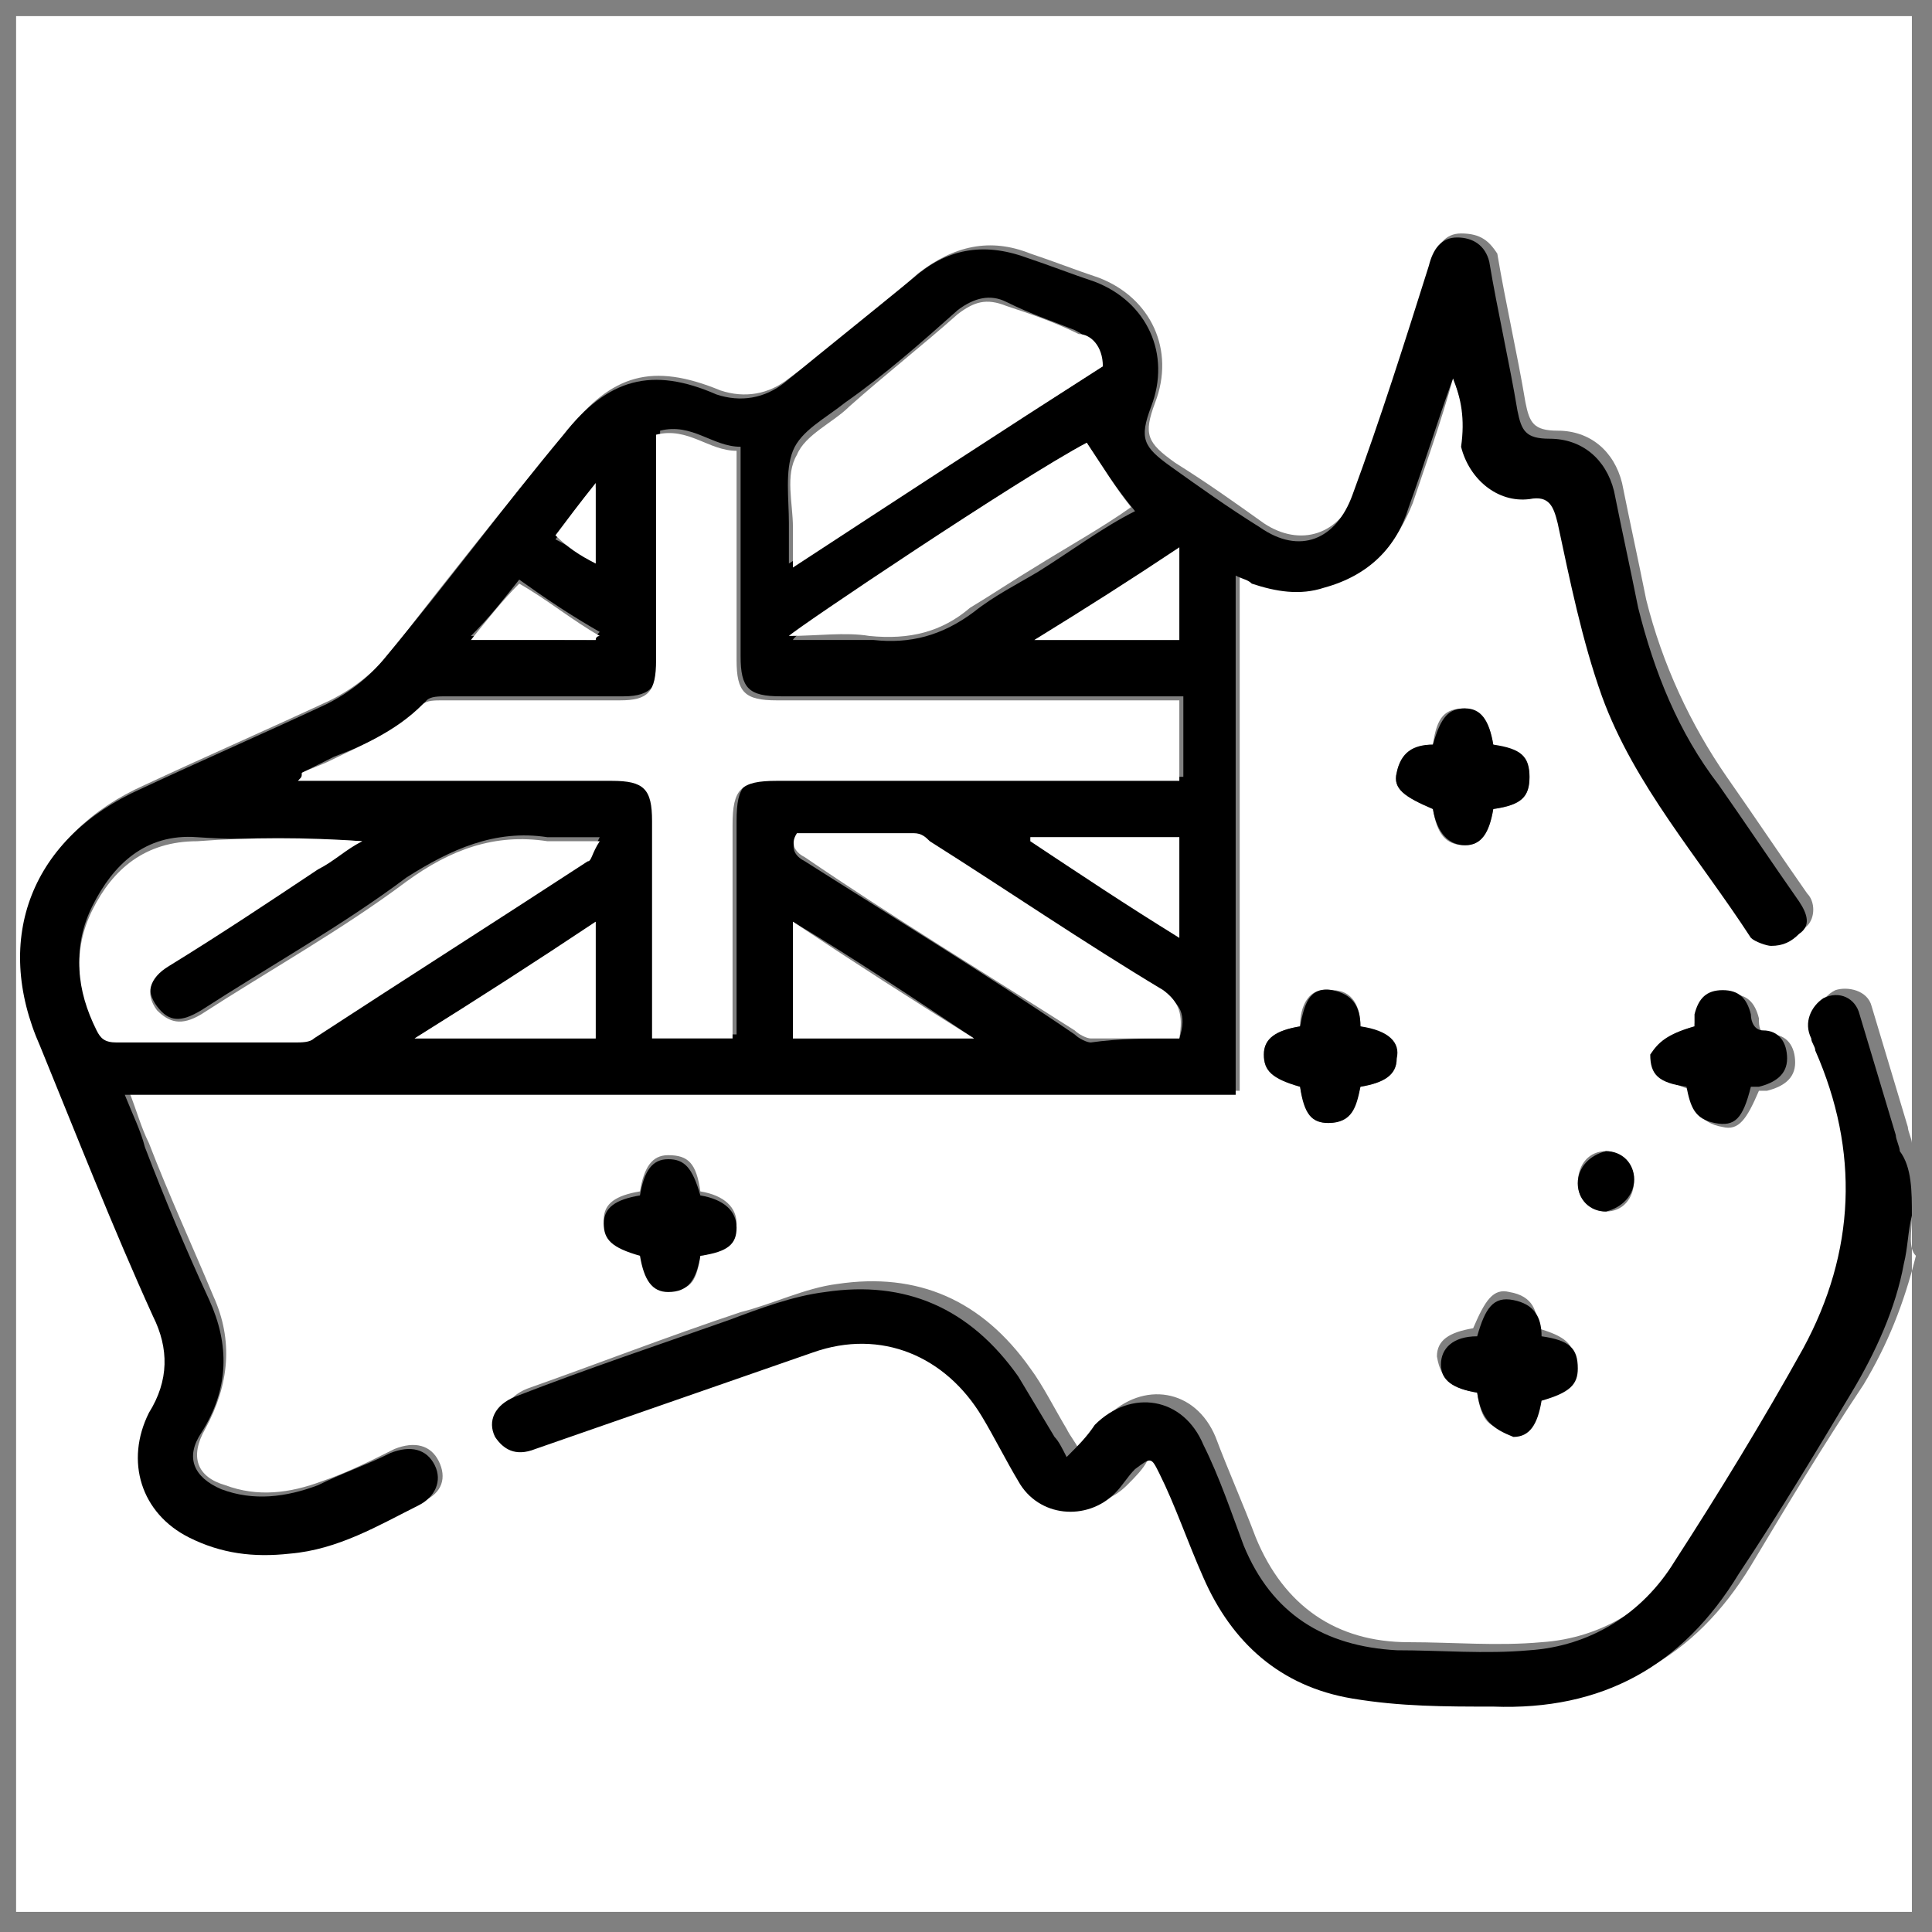 <?xml version="1.0" encoding="utf-8"?>
<!-- Generator: Adobe Illustrator 25.1.0, SVG Export Plug-In . SVG Version: 6.00 Build 0)  -->
<svg version="1.1" id="Layer_1" xmlns="http://www.w3.org/2000/svg" xmlns:xlink="http://www.w3.org/1999/xlink" x="0px" y="0px"
	 viewBox="0 0 48 48" style="enable-background:new 0 0 48 48;" xml:space="preserve">
<rect x="0" y="0" width="48" height="48" fill="#808080" stroke="none"/>
<style type="text/css">
	.st0{fill:#FFFFFF;}
</style>
<g>
	<path class="st0" d="M47.5,30.2c0,5.8,0,11.6,0,17.3c-15.7,0-31.4,0-47.1,0c0-15.7,0-31.4,0-47.1c15.7,0,31.4,0,47.1,0
		c0,9.3,0,18.7,0,28c0-0.1-0.1-0.3-0.1-0.4c-0.3-1-0.6-2-0.9-3c-0.1-0.4-0.6-0.5-0.9-0.4c-0.4,0.2-0.5,0.6-0.3,1
		c0,0.1,0.1,0.2,0.1,0.3c1.1,2.5,1,5-0.3,7.4c-1,1.8-2.1,3.6-3.2,5.3c-0.8,1.3-2.1,2.1-3.6,2.2c-1.1,0.1-2.2,0-3.3,0
		c-1.8,0-3.1-0.9-3.8-2.6c-0.3-0.8-0.7-1.7-1-2.5c-0.5-1.2-1.8-1.4-2.7-0.5c-0.2,0.2-0.5,0.5-0.7,0.8c-0.1-0.2-0.2-0.3-0.3-0.5
		c-0.3-0.5-0.6-1.1-0.9-1.5c-1.2-1.7-2.8-2.4-4.8-2.1c-0.8,0.1-1.6,0.5-2.4,0.7c-1.8,0.6-3.6,1.3-5.3,1.9c-0.5,0.2-0.7,0.6-0.5,1
		c0.2,0.4,0.5,0.5,1,0.3c2.3-0.8,4.6-1.6,6.9-2.4c1.7-0.6,3.3,0,4.2,1.6c0.3,0.5,0.6,1.1,0.9,1.6c0.6,0.9,1.7,1,2.4,0.3
		c0.2-0.2,0.4-0.4,0.5-0.6c0.3-0.3,0.4-0.3,0.6,0.1c0.4,0.9,0.7,1.8,1.1,2.6c0.7,1.6,2,2.7,3.7,3c1.1,0.2,2.3,0.2,3.5,0.2
		c2.7,0.1,4.7-1,6.1-3.3c0.9-1.5,1.8-3,2.8-4.5c0.6-1,1-2,1.3-3.2C47.4,31,47.5,30.6,47.5,30.2z M36.1,9.4
		C36.2,9.4,36.2,9.4,36.1,9.4c0.2,0.5,0.3,1,0.4,1.5c0.2,0.8,0.9,1.3,1.7,1.3c0.5,0,0.6,0.2,0.7,0.6c0.3,1.5,0.6,2.9,1.1,4.3
		c0.8,2.3,2.4,4.1,3.7,6c0.1,0.1,0.3,0.3,0.5,0.2c0.2,0,0.5-0.1,0.7-0.3c0.2-0.2,0.2-0.6,0-0.8c-0.7-1-1.3-1.9-2-2.9
		c-0.9-1.3-1.6-2.8-2-4.4c-0.2-1-0.4-1.9-0.6-2.9c-0.2-0.8-0.8-1.3-1.6-1.3c-0.6,0-0.7-0.2-0.8-0.7c-0.2-1.2-0.5-2.5-0.7-3.7
		C37,6,36.8,5.8,36.3,5.8c-0.4,0-0.6,0.3-0.7,0.7c-0.6,1.9-1.3,3.8-1.9,5.7c-0.4,1.1-1.4,1.4-2.3,0.8c-0.7-0.5-1.4-1-2.2-1.5
		c-0.7-0.5-0.8-0.7-0.5-1.5c0.5-1.3-0.1-2.6-1.4-3.1c-0.6-0.2-1.1-0.4-1.7-0.6c-1-0.4-1.9-0.2-2.8,0.5c-1,0.9-2.1,1.8-3.2,2.6
		c-0.5,0.4-1.1,0.5-1.7,0.3c-1.7-0.7-2.7-0.4-3.8,1c-1.5,1.8-3,3.7-4.4,5.5c-0.4,0.5-0.9,0.9-1.5,1.2c-1.5,0.7-3.1,1.4-4.6,2.1
		c-2.7,1.2-3.7,3.7-2.5,6.4c0.9,2.2,1.9,4.5,2.8,6.7c0.4,0.9,0.4,1.6-0.1,2.4c-0.7,1.1-0.2,2.5,1,3.1c0.8,0.4,1.6,0.5,2.5,0.4
		c1.2-0.1,2.2-0.7,3.2-1.2c0.5-0.2,0.6-0.6,0.4-1c-0.2-0.4-0.6-0.5-1.1-0.3c-0.6,0.3-1.2,0.6-1.8,0.8c-0.8,0.3-1.6,0.4-2.4,0.1
		c-0.7-0.2-0.9-0.7-0.5-1.4c0.6-1.1,0.7-2.2,0.2-3.3c-0.5-1.2-1.1-2.5-1.6-3.8c-0.2-0.4-0.3-0.8-0.5-1.3c9.2,0,18.4,0,27.6,0
		c0-4.3,0-8.6,0-12.9c0.2,0.1,0.3,0.1,0.4,0.2c0.6,0.2,1.2,0.3,1.8,0.1c1.1-0.3,1.7-1,2.1-2C35.4,11.6,35.8,10.5,36.1,9.4z
		 M37.1,20.1c0.7-0.1,0.9-0.3,0.9-0.8c0-0.4-0.2-0.6-0.9-0.8c-0.1-0.6-0.3-0.8-0.7-0.9c-0.5,0-0.7,0.2-0.8,0.9
		c-0.4,0-0.8,0.2-0.9,0.7c-0.1,0.4,0.2,0.6,0.9,0.9c0.1,0.6,0.3,0.9,0.8,0.9C36.8,21,37,20.7,37.1,20.1z M36.7,34.6
		c0.1,0.7,0.3,0.9,0.8,0.9c0.4,0,0.6-0.3,0.7-0.9c0.7-0.1,0.9-0.3,0.9-0.8c0-0.4-0.2-0.6-0.9-0.8c0-0.4-0.1-0.8-0.7-0.9
		c-0.4-0.1-0.6,0.2-0.9,0.9c-0.6,0.1-0.9,0.3-0.9,0.7C35.8,34.3,36.1,34.5,36.7,34.6z M17.4,31.2c0.6-0.1,0.9-0.4,0.9-0.8
		c0-0.4-0.3-0.7-0.9-0.8c-0.1-0.7-0.3-0.9-0.8-0.9c-0.4,0-0.6,0.3-0.7,0.9c-0.6,0.1-0.9,0.3-0.9,0.7c0,0.4,0.2,0.7,0.9,0.8
		c0.1,0.6,0.3,0.9,0.7,0.9C17.1,32.1,17.3,31.9,17.4,31.2z M33.8,25.5c0-0.5-0.2-0.9-0.7-0.9c-0.6-0.1-0.8,0.4-0.8,0.9
		c-0.6,0.1-0.9,0.3-0.9,0.7c0,0.4,0.2,0.6,0.9,0.8c0.1,0.6,0.3,0.9,0.7,0.9c0.6,0,0.7-0.5,0.8-0.9c0.6-0.1,0.9-0.3,0.9-0.7
		C34.7,25.9,34.5,25.7,33.8,25.5z M42.1,25.5c-0.7,0.2-0.9,0.4-0.9,0.8c0,0.4,0.2,0.6,0.9,0.8c0,0.4,0.1,0.8,0.7,0.9
		c0.4,0.1,0.6-0.2,0.9-0.9c0.1,0,0.1,0,0.2,0c0.4-0.1,0.7-0.3,0.7-0.7c0-0.4-0.2-0.7-0.6-0.7c-0.3,0-0.3-0.2-0.3-0.4
		c-0.1-0.4-0.3-0.6-0.7-0.6c-0.4,0-0.6,0.2-0.7,0.6C42.1,25.3,42.1,25.4,42.1,25.5z M39.9,28.6c-0.4,0-0.7,0.3-0.7,0.8
		c0,0.4,0.3,0.7,0.7,0.7c0.4,0,0.7-0.3,0.7-0.8C40.6,28.9,40.2,28.6,39.9,28.6z"/>
	<path d="M47.5,30.2c-0.1,0.4-0.1,0.8-0.2,1.2c-0.2,1.1-0.7,2.2-1.3,3.2c-0.9,1.5-1.8,3-2.8,4.5c-1.4,2.3-3.4,3.4-6.1,3.3
		c-1.2,0-2.3,0-3.5-0.2c-1.8-0.3-3-1.4-3.7-3c-0.4-0.9-0.7-1.8-1.1-2.6c-0.2-0.4-0.2-0.4-0.6-0.1c-0.2,0.2-0.3,0.4-0.5,0.6
		c-0.7,0.7-1.9,0.6-2.4-0.3c-0.3-0.5-0.6-1.1-0.9-1.6c-0.9-1.5-2.5-2.2-4.2-1.6c-2.3,0.8-4.6,1.6-6.9,2.4c-0.5,0.2-0.8,0-1-0.3
		c-0.2-0.4,0-0.8,0.5-1c1.8-0.7,3.6-1.3,5.3-1.9c0.8-0.3,1.6-0.6,2.4-0.7c2-0.3,3.6,0.4,4.8,2.1c0.3,0.5,0.6,1,0.9,1.5
		c0.1,0.1,0.2,0.3,0.3,0.5c0.3-0.3,0.5-0.5,0.7-0.8c0.9-0.9,2.2-0.7,2.7,0.5c0.4,0.8,0.7,1.7,1,2.5c0.7,1.7,2,2.5,3.8,2.6
		c1.1,0,2.2,0.1,3.3,0c1.5-0.1,2.8-0.9,3.6-2.2c1.1-1.7,2.2-3.5,3.2-5.3c1.3-2.4,1.4-4.9,0.3-7.4c0-0.1-0.1-0.2-0.1-0.3
		c-0.2-0.4,0-0.8,0.3-1c0.4-0.2,0.8,0,0.9,0.4c0.3,1,0.6,2,0.9,3c0,0.1,0.1,0.3,0.1,0.4C47.5,29,47.5,29.6,47.5,30.2z"/>
	<path d="M36.1,9.4c-0.4,1.1-0.7,2.1-1.1,3.2c-0.3,1-1,1.7-2.1,2c-0.6,0.2-1.2,0.1-1.8-0.1c-0.1-0.1-0.2-0.1-0.4-0.2
		c0,4.3,0,8.6,0,12.9c-9.2,0-18.4,0-27.6,0c0.2,0.5,0.4,0.9,0.5,1.3c0.5,1.3,1,2.5,1.6,3.8c0.5,1.1,0.5,2.2-0.2,3.3
		c-0.4,0.6-0.2,1.1,0.5,1.4c0.8,0.3,1.6,0.2,2.4-0.1c0.6-0.3,1.2-0.5,1.8-0.8c0.5-0.2,0.9-0.1,1.1,0.3c0.2,0.4,0,0.8-0.4,1
		c-1,0.5-2,1.1-3.2,1.2c-0.9,0.1-1.7,0-2.5-0.4c-1.2-0.6-1.6-1.9-1-3.1c0.5-0.8,0.5-1.6,0.1-2.4c-1-2.2-1.9-4.5-2.8-6.7
		c-1.2-2.7-0.2-5.2,2.5-6.4c1.5-0.7,3.1-1.4,4.6-2.1c0.6-0.3,1.1-0.7,1.5-1.2c1.5-1.8,2.9-3.7,4.4-5.5c1.1-1.4,2.2-1.7,3.8-1
		c0.6,0.2,1.2,0.1,1.7-0.3c1.1-0.9,2.1-1.7,3.2-2.6c0.8-0.7,1.7-0.9,2.8-0.5c0.6,0.2,1.1,0.4,1.7,0.6c1.3,0.5,1.9,1.8,1.4,3.1
		c-0.3,0.8-0.2,1,0.5,1.5c0.7,0.5,1.4,1,2.2,1.5c1,0.7,1.9,0.3,2.3-0.8c0.7-1.9,1.3-3.8,1.9-5.7c0.1-0.4,0.3-0.7,0.7-0.7
		c0.4,0,0.7,0.2,0.8,0.6c0.2,1.2,0.5,2.5,0.7,3.7c0.1,0.5,0.2,0.7,0.8,0.7c0.8,0,1.4,0.5,1.6,1.3c0.2,1,0.4,1.9,0.6,2.9
		c0.4,1.6,1,3.1,2,4.4c0.7,1,1.3,1.9,2,2.9c0.2,0.3,0.3,0.6,0,0.8c-0.2,0.2-0.4,0.3-0.7,0.3c-0.1,0-0.4-0.1-0.5-0.2
		c-1.3-2-2.9-3.8-3.7-6c-0.5-1.4-0.8-2.9-1.1-4.3c-0.1-0.4-0.2-0.7-0.7-0.6c-0.8,0.1-1.5-0.5-1.7-1.3C36.4,10.4,36.3,9.9,36.1,9.4
		C36.2,9.4,36.2,9.4,36.1,9.4z M7.5,19.2c0,0,0,0.1,0,0.1c2.6,0,5.2,0,7.8,0c0.8,0,1,0.2,1,1c0,1.6,0,3.3,0,4.9c0,0.2,0,0.3,0,0.5
		c0.7,0,1.3,0,2,0c0-1.8,0-3.6,0-5.3c0-0.9,0.2-1.1,1.1-1.1c3.1,0,6.3,0,9.4,0c0.2,0,0.4,0,0.6,0c0-0.7,0-1.3,0-2
		c-0.2,0-0.4,0-0.5,0c-3.2,0-6.4,0-9.5,0c-0.8,0-1-0.2-1-1c0-1.6,0-3.1,0-4.7c0-0.2,0-0.3,0-0.5c-0.7,0-1.2-0.6-2-0.4
		c0,0.2,0,0.4,0,0.5c0,1.7,0,3.4,0,5.1c0,0.7-0.2,1-0.9,1c-1.5,0-2.9,0-4.4,0c-0.2,0-0.4,0-0.5,0.1c-0.6,0.7-1.5,1.1-2.3,1.4
		C7.9,19,7.7,19.1,7.5,19.2z M9,20.9C9,20.8,9,20.8,9,20.9c-1.4-0.1-2.7,0-4.1-0.1c-1.3-0.1-2.1,0.7-2.6,1.7c-0.5,1-0.4,2,0.1,3
		c0.1,0.2,0.2,0.3,0.5,0.3c1.5,0,2.9,0,4.4,0c0.2,0,0.3,0,0.5-0.1c2.3-1.5,4.6-2.9,6.8-4.4c0.1-0.1,0.2-0.3,0.3-0.5
		c-0.5,0-0.9,0-1.3,0c-1.3-0.2-2.4,0.3-3.5,1C8.5,23,6.7,24,5,25.1c-0.5,0.3-0.8,0.3-1.1-0.1c-0.3-0.4-0.2-0.8,0.3-1.1
		c1.2-0.8,2.4-1.6,3.7-2.4C8.3,21.3,8.6,21.1,9,20.9z M27.4,9.1c-0.1-0.4-0.3-0.7-0.7-0.9C26.2,8,25.6,7.8,25,7.5
		c-0.4-0.2-0.8-0.1-1.2,0.2C22.9,8.5,22,9.3,21,10c-0.5,0.4-1.1,0.7-1.3,1.2c-0.2,0.5-0.1,1.2-0.1,1.8c0,0.3,0,0.6,0,1
		C22.3,12.3,24.9,10.7,27.4,9.1z M29.3,25.8c0.2-0.6,0-0.9-0.4-1.1c-1.9-1.2-3.8-2.4-5.8-3.7c-0.1-0.1-0.3-0.2-0.4-0.2
		c-1,0-1.9,0-2.9,0c-0.2,0.3,0,0.5,0.2,0.6c2.2,1.4,4.5,2.8,6.7,4.3c0.1,0.1,0.3,0.2,0.4,0.2C27.8,25.8,28.5,25.8,29.3,25.8z M27,11
		c-1.7,0.9-7.2,4.6-7.3,4.9c0.7,0,1.3,0,2,0c0.9,0.1,1.7-0.1,2.5-0.7c0.5-0.4,1.1-0.7,1.6-1c0.8-0.5,1.6-1.1,2.4-1.5
		C27.7,12.1,27.4,11.6,27,11z M19.7,22.9c0,1,0,1.9,0,2.9c1.5,0,2.9,0,4.5,0C22.7,24.8,21.2,23.8,19.7,22.9z M14.8,25.8
		c0-1,0-1.9,0-2.9c-1.5,1-2.9,1.9-4.5,2.9C11.9,25.8,13.4,25.8,14.8,25.8z M29.3,20.8c-1.3,0-2.5,0-3.7,0c0,0,0,0.1,0,0.1
		c1.2,0.8,2.5,1.6,3.7,2.4C29.3,22.4,29.3,21.6,29.3,20.8z M29.3,13.6c-1.2,0.8-2.3,1.5-3.6,2.3c1.3,0,2.4,0,3.6,0
		C29.3,15.1,29.3,14.4,29.3,13.6z M14.8,15.9c0-0.1,0-0.1,0.1-0.2c-0.7-0.4-1.3-0.8-2-1.3c-0.4,0.5-0.7,0.9-1.2,1.4
		C12.8,15.9,13.8,15.9,14.8,15.9z M14.8,14c0-0.7,0-1.2,0-1.9c-0.4,0.5-0.7,0.9-1,1.3C14.2,13.6,14.5,13.8,14.8,14z"/>
	<path d="M37.1,20.1C37,20.7,36.8,21,36.4,21c-0.4,0-0.7-0.3-0.8-0.9c-0.7-0.3-1-0.5-0.9-0.9c0.1-0.5,0.4-0.7,0.9-0.7
		c0.2-0.7,0.4-0.9,0.8-0.9c0.4,0,0.6,0.3,0.7,0.9c0.7,0.1,0.9,0.3,0.9,0.8C38,19.8,37.8,20,37.1,20.1z"/>
	<path d="M36.7,34.6c-0.6-0.1-0.9-0.3-0.9-0.7c0-0.4,0.3-0.7,0.9-0.7c0.2-0.7,0.4-1,0.9-0.9c0.5,0.1,0.7,0.4,0.7,0.9
		c0.7,0.1,0.9,0.3,0.9,0.8c0,0.4-0.2,0.6-0.9,0.8c-0.1,0.6-0.3,0.9-0.7,0.9C37.1,35.5,36.8,35.3,36.7,34.6z"/>
	<path d="M17.4,31.2c-0.1,0.6-0.3,0.9-0.8,0.9c-0.4,0-0.6-0.3-0.7-0.9c-0.7-0.2-0.9-0.4-0.9-0.8c0-0.4,0.3-0.6,0.9-0.7
		c0.1-0.6,0.3-0.9,0.7-0.9c0.4,0,0.6,0.2,0.8,0.9c0.6,0.1,0.9,0.4,0.9,0.8C18.3,30.9,18.1,31.1,17.4,31.2z"/>
	<path d="M33.8,25.5c0.7,0.1,1,0.4,0.9,0.8c0,0.4-0.3,0.6-0.9,0.7c-0.1,0.5-0.2,0.9-0.8,0.9c-0.4,0-0.6-0.2-0.7-0.9
		c-0.7-0.2-0.9-0.4-0.9-0.8c0-0.4,0.3-0.6,0.9-0.7c0.1-0.5,0.2-1,0.8-0.9C33.6,24.7,33.8,25,33.8,25.5z"/>
	<path d="M42.1,25.5c0-0.1,0-0.2,0-0.3c0.1-0.4,0.3-0.6,0.7-0.6c0.4,0,0.6,0.2,0.7,0.6c0,0.2,0.1,0.4,0.3,0.4c0.4,0,0.6,0.3,0.6,0.7
		c0,0.4-0.3,0.6-0.7,0.7c-0.1,0-0.1,0-0.2,0c-0.2,0.8-0.4,1-0.9,0.9c-0.5-0.1-0.6-0.4-0.7-0.9c-0.7-0.1-0.9-0.3-0.9-0.8
		C41.2,25.9,41.4,25.7,42.1,25.5z"/>
	<path d="M39.9,28.6c0.4,0,0.7,0.3,0.7,0.7c0,0.4-0.3,0.7-0.7,0.8c-0.4,0-0.7-0.3-0.7-0.7C39.2,29,39.5,28.7,39.9,28.6z"/>
	<path class="st0" d="M7.5,19.2c0.2-0.1,0.5-0.2,0.7-0.3c0.8-0.4,1.6-0.7,2.3-1.4c0.1-0.1,0.3-0.1,0.5-0.1c1.5,0,2.9,0,4.4,0
		c0.7,0,0.9-0.2,0.9-1c0-1.7,0-3.4,0-5.1c0-0.2,0-0.3,0-0.5c0.8-0.2,1.3,0.4,2,0.4c0,0.2,0,0.4,0,0.5c0,1.6,0,3.1,0,4.7
		c0,0.8,0.2,1,1,1c3.2,0,6.4,0,9.5,0c0.2,0,0.3,0,0.5,0c0,0.7,0,1.3,0,2c-0.2,0-0.4,0-0.6,0c-3.1,0-6.3,0-9.4,0
		c-0.9,0-1.1,0.2-1.1,1.1c0,1.8,0,3.5,0,5.3c-0.7,0-1.3,0-2,0c0-0.2,0-0.3,0-0.5c0-1.6,0-3.3,0-4.9c0-0.8-0.2-1-1-1
		c-2.6,0-5.2,0-7.8,0C7.5,19.3,7.5,19.3,7.5,19.2z"/>
	<path class="st0" d="M9,20.9c-0.4,0.2-0.7,0.5-1.1,0.7c-1.2,0.8-2.4,1.6-3.7,2.4c-0.5,0.3-0.6,0.7-0.3,1.1c0.3,0.3,0.6,0.4,1.1,0.1
		c1.7-1.1,3.5-2.1,5.1-3.3c1.1-0.8,2.2-1.2,3.5-1c0.4,0,0.8,0,1.3,0c-0.2,0.3-0.2,0.5-0.3,0.5c-2.3,1.5-4.5,2.9-6.8,4.4
		c-0.1,0.1-0.3,0.1-0.5,0.1c-1.5,0-2.9,0-4.4,0c-0.3,0-0.4-0.1-0.5-0.3c-0.5-1-0.6-2-0.1-3c0.5-1,1.3-1.7,2.6-1.7
		C6.2,20.8,7.6,20.8,9,20.9C9,20.8,9,20.8,9,20.9z"/>
	<path class="st0" d="M27.4,9.1c-2.5,1.6-5.1,3.3-7.7,5c0-0.4,0-0.7,0-1c0-0.6-0.2-1.3,0.1-1.8c0.2-0.5,0.9-0.8,1.3-1.2
		c0.9-0.8,1.8-1.5,2.7-2.3c0.4-0.3,0.7-0.4,1.2-0.2c0.6,0.2,1.2,0.4,1.8,0.7C27.1,8.3,27.4,8.6,27.4,9.1z"/>
	<path class="st0" d="M29.3,25.8c-0.7,0-1.5,0-2.2,0c-0.1,0-0.3-0.1-0.4-0.2c-2.2-1.4-4.5-2.8-6.7-4.3c-0.2-0.1-0.4-0.3-0.2-0.6
		c0.9,0,1.9,0,2.9,0c0.2,0,0.3,0.1,0.4,0.2c1.9,1.2,3.8,2.5,5.8,3.7C29.3,24.9,29.4,25.2,29.3,25.8z"/>
	<path class="st0" d="M27,11c0.4,0.6,0.7,1.1,1.1,1.6c-0.7,0.5-1.6,1-2.4,1.5c-0.5,0.3-1.1,0.7-1.6,1c-0.7,0.6-1.5,0.8-2.5,0.7
		c-0.6-0.1-1.3,0-2,0C19.8,15.6,25.3,11.9,27,11z"/>
	<path class="st0" d="M19.7,22.9c1.5,1,2.9,1.9,4.5,2.9c-1.6,0-3,0-4.5,0C19.7,24.8,19.7,23.9,19.7,22.9z"/>
	<path class="st0" d="M14.8,25.8c-1.5,0-2.9,0-4.5,0c1.6-1,3-1.9,4.5-2.9C14.8,23.9,14.8,24.8,14.8,25.8z"/>
	<path class="st0" d="M29.3,20.8c0,0.8,0,1.6,0,2.5c-1.3-0.8-2.5-1.6-3.7-2.4c0,0,0-0.1,0-0.1C26.8,20.8,28,20.8,29.3,20.8z"/>
	<path class="st0" d="M29.3,13.6c0,0.8,0,1.5,0,2.3c-1.2,0-2.3,0-3.6,0C27,15.1,28.1,14.4,29.3,13.6z"/>
	<path class="st0" d="M14.8,15.9c-1,0-2,0-3.1,0c0.4-0.5,0.8-1,1.2-1.4c0.7,0.4,1.3,0.9,2,1.3C14.9,15.8,14.8,15.8,14.8,15.9z"/>
	<path class="st0" d="M14.8,14c-0.4-0.2-0.7-0.4-1-0.7c0.3-0.4,0.6-0.8,1-1.3C14.8,12.8,14.8,13.3,14.8,14z"/>
</g>
</svg>
